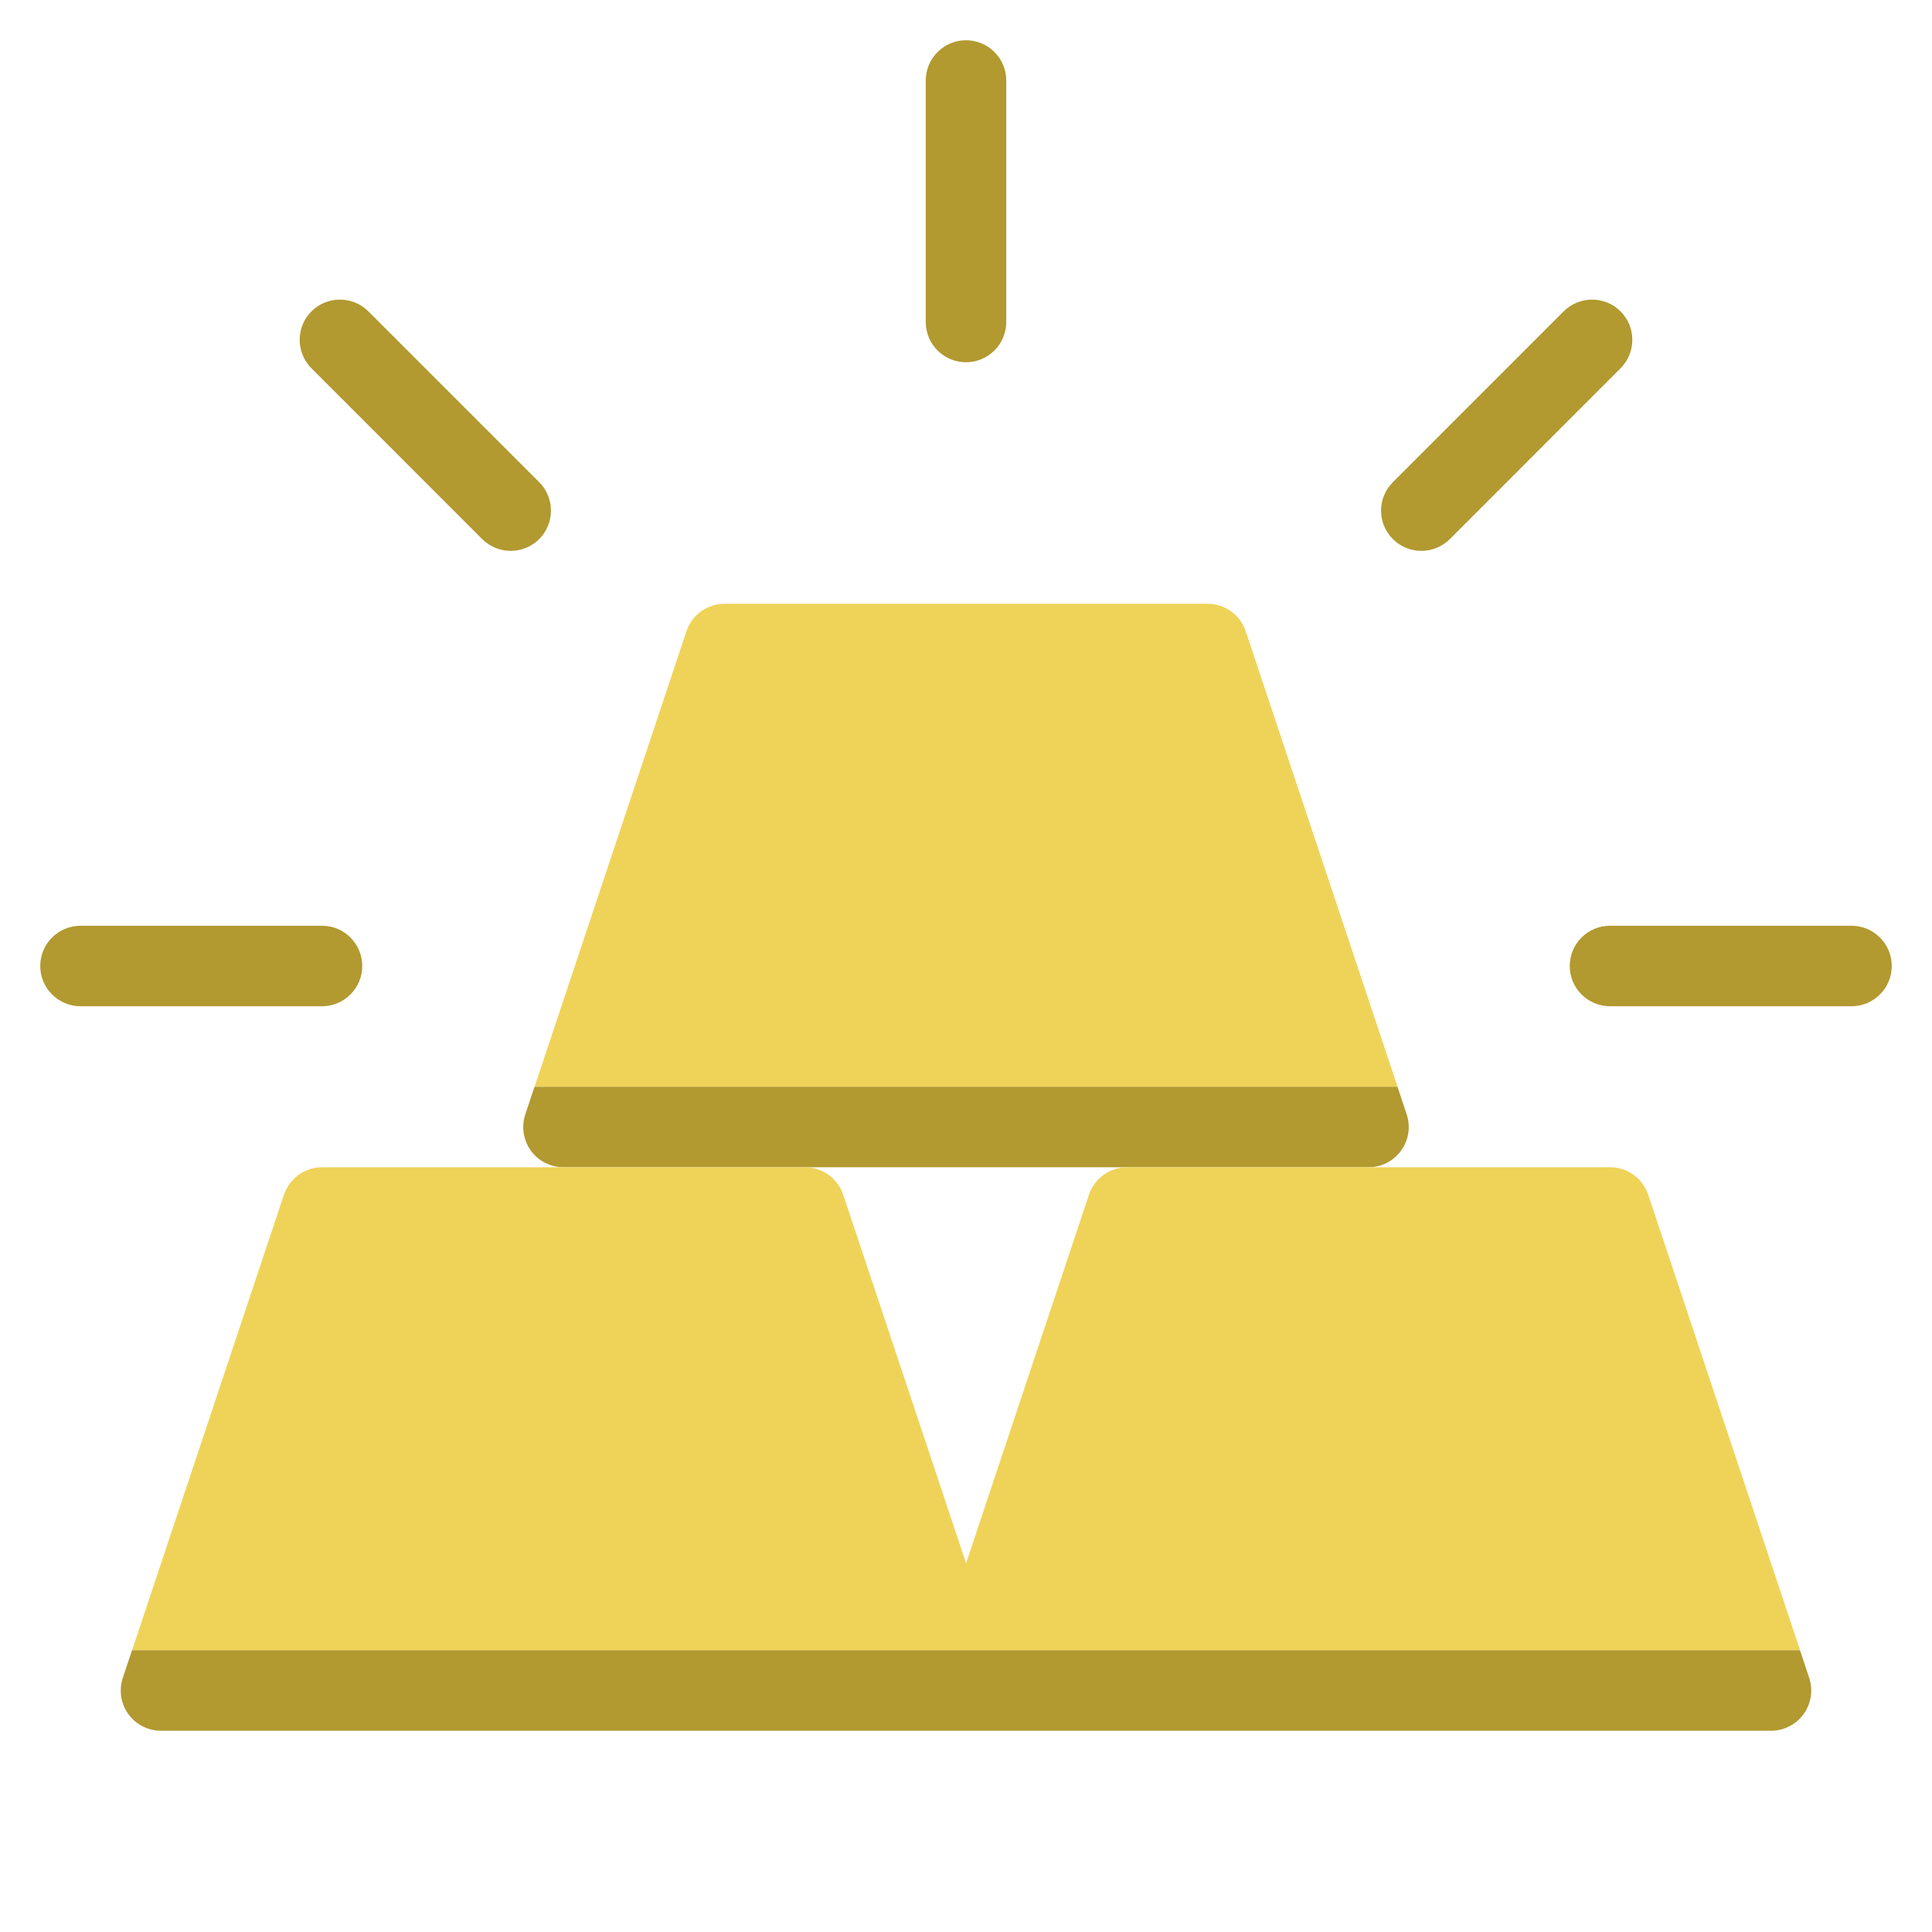 <svg width="24" height="24" viewBox="0 0 24 24" fill="none" xmlns="http://www.w3.org/2000/svg">
<path d="M4 12.5H1C0.724 12.5 0.5 12.276 0.5 12C0.5 11.724 0.724 11.5 1 11.5H4C4.276 11.5 4.5 11.724 4.5 12C4.5 12.276 4.276 12.5 4 12.5Z" fill="#B29930"/>
<path d="M6.344 6.843C6.216 6.843 6.088 6.794 5.99 6.697L3.869 4.575C3.674 4.38 3.674 4.063 3.869 3.868C4.064 3.673 4.381 3.673 4.576 3.868L6.698 5.99C6.893 6.185 6.893 6.501 6.698 6.697C6.6 6.794 6.472 6.843 6.344 6.843Z" fill="#B29930"/>
<path d="M12 4.5C11.724 4.5 11.5 4.276 11.5 4V1C11.5 0.724 11.724 0.5 12 0.5C12.276 0.5 12.5 0.724 12.5 1V4C12.5 4.276 12.276 4.5 12 4.5Z" fill="#B29930"/>
<path d="M17.656 6.843C17.528 6.843 17.4 6.794 17.303 6.697C17.107 6.501 17.107 6.185 17.303 5.99L19.424 3.868C19.619 3.673 19.936 3.673 20.131 3.868C20.326 4.063 20.326 4.38 20.131 4.575L18.01 6.697C17.912 6.794 17.784 6.843 17.656 6.843Z" fill="#B29930"/>
<path d="M23 12.5H20C19.724 12.5 19.5 12.276 19.5 12C19.5 11.724 19.724 11.5 20 11.5H23C23.276 11.5 23.5 11.724 23.5 12C23.5 12.276 23.276 12.5 23 12.5Z" fill="#B29930"/>
<path d="M15.475 7.842C15.407 7.638 15.216 7.5 15.001 7.5H9.001C8.786 7.5 8.595 7.638 8.527 7.842L6.641 13.5H17.361L15.475 7.842Z" fill="#EFD358"/>
<path d="M17.405 14.293C17.5 14.162 17.525 13.994 17.474 13.842L17.36 13.5H6.64L6.526 13.842C6.475 13.994 6.5 14.162 6.594 14.293C6.688 14.423 6.839 14.5 7 14.5H17C17.161 14.5 17.311 14.423 17.405 14.293Z" fill="#B29930"/>
<path d="M20.475 14.842C20.407 14.638 20.216 14.5 20.001 14.5H14.001C13.786 14.5 13.595 14.638 13.527 14.842L12.001 19.419L10.475 14.842C10.407 14.638 10.216 14.5 10.001 14.5H4.001C3.786 14.5 3.595 14.638 3.527 14.842L1.641 20.5H22.361L20.475 14.842Z" fill="#EFD358"/>
<path d="M1.594 21.293C1.688 21.423 1.839 21.5 2 21.5H12H22C22.161 21.5 22.311 21.423 22.405 21.293C22.5 21.162 22.525 20.994 22.474 20.842L22.36 20.5H1.64L1.526 20.842C1.475 20.994 1.5 21.162 1.594 21.293Z" fill="#B29930"/>
</svg>
